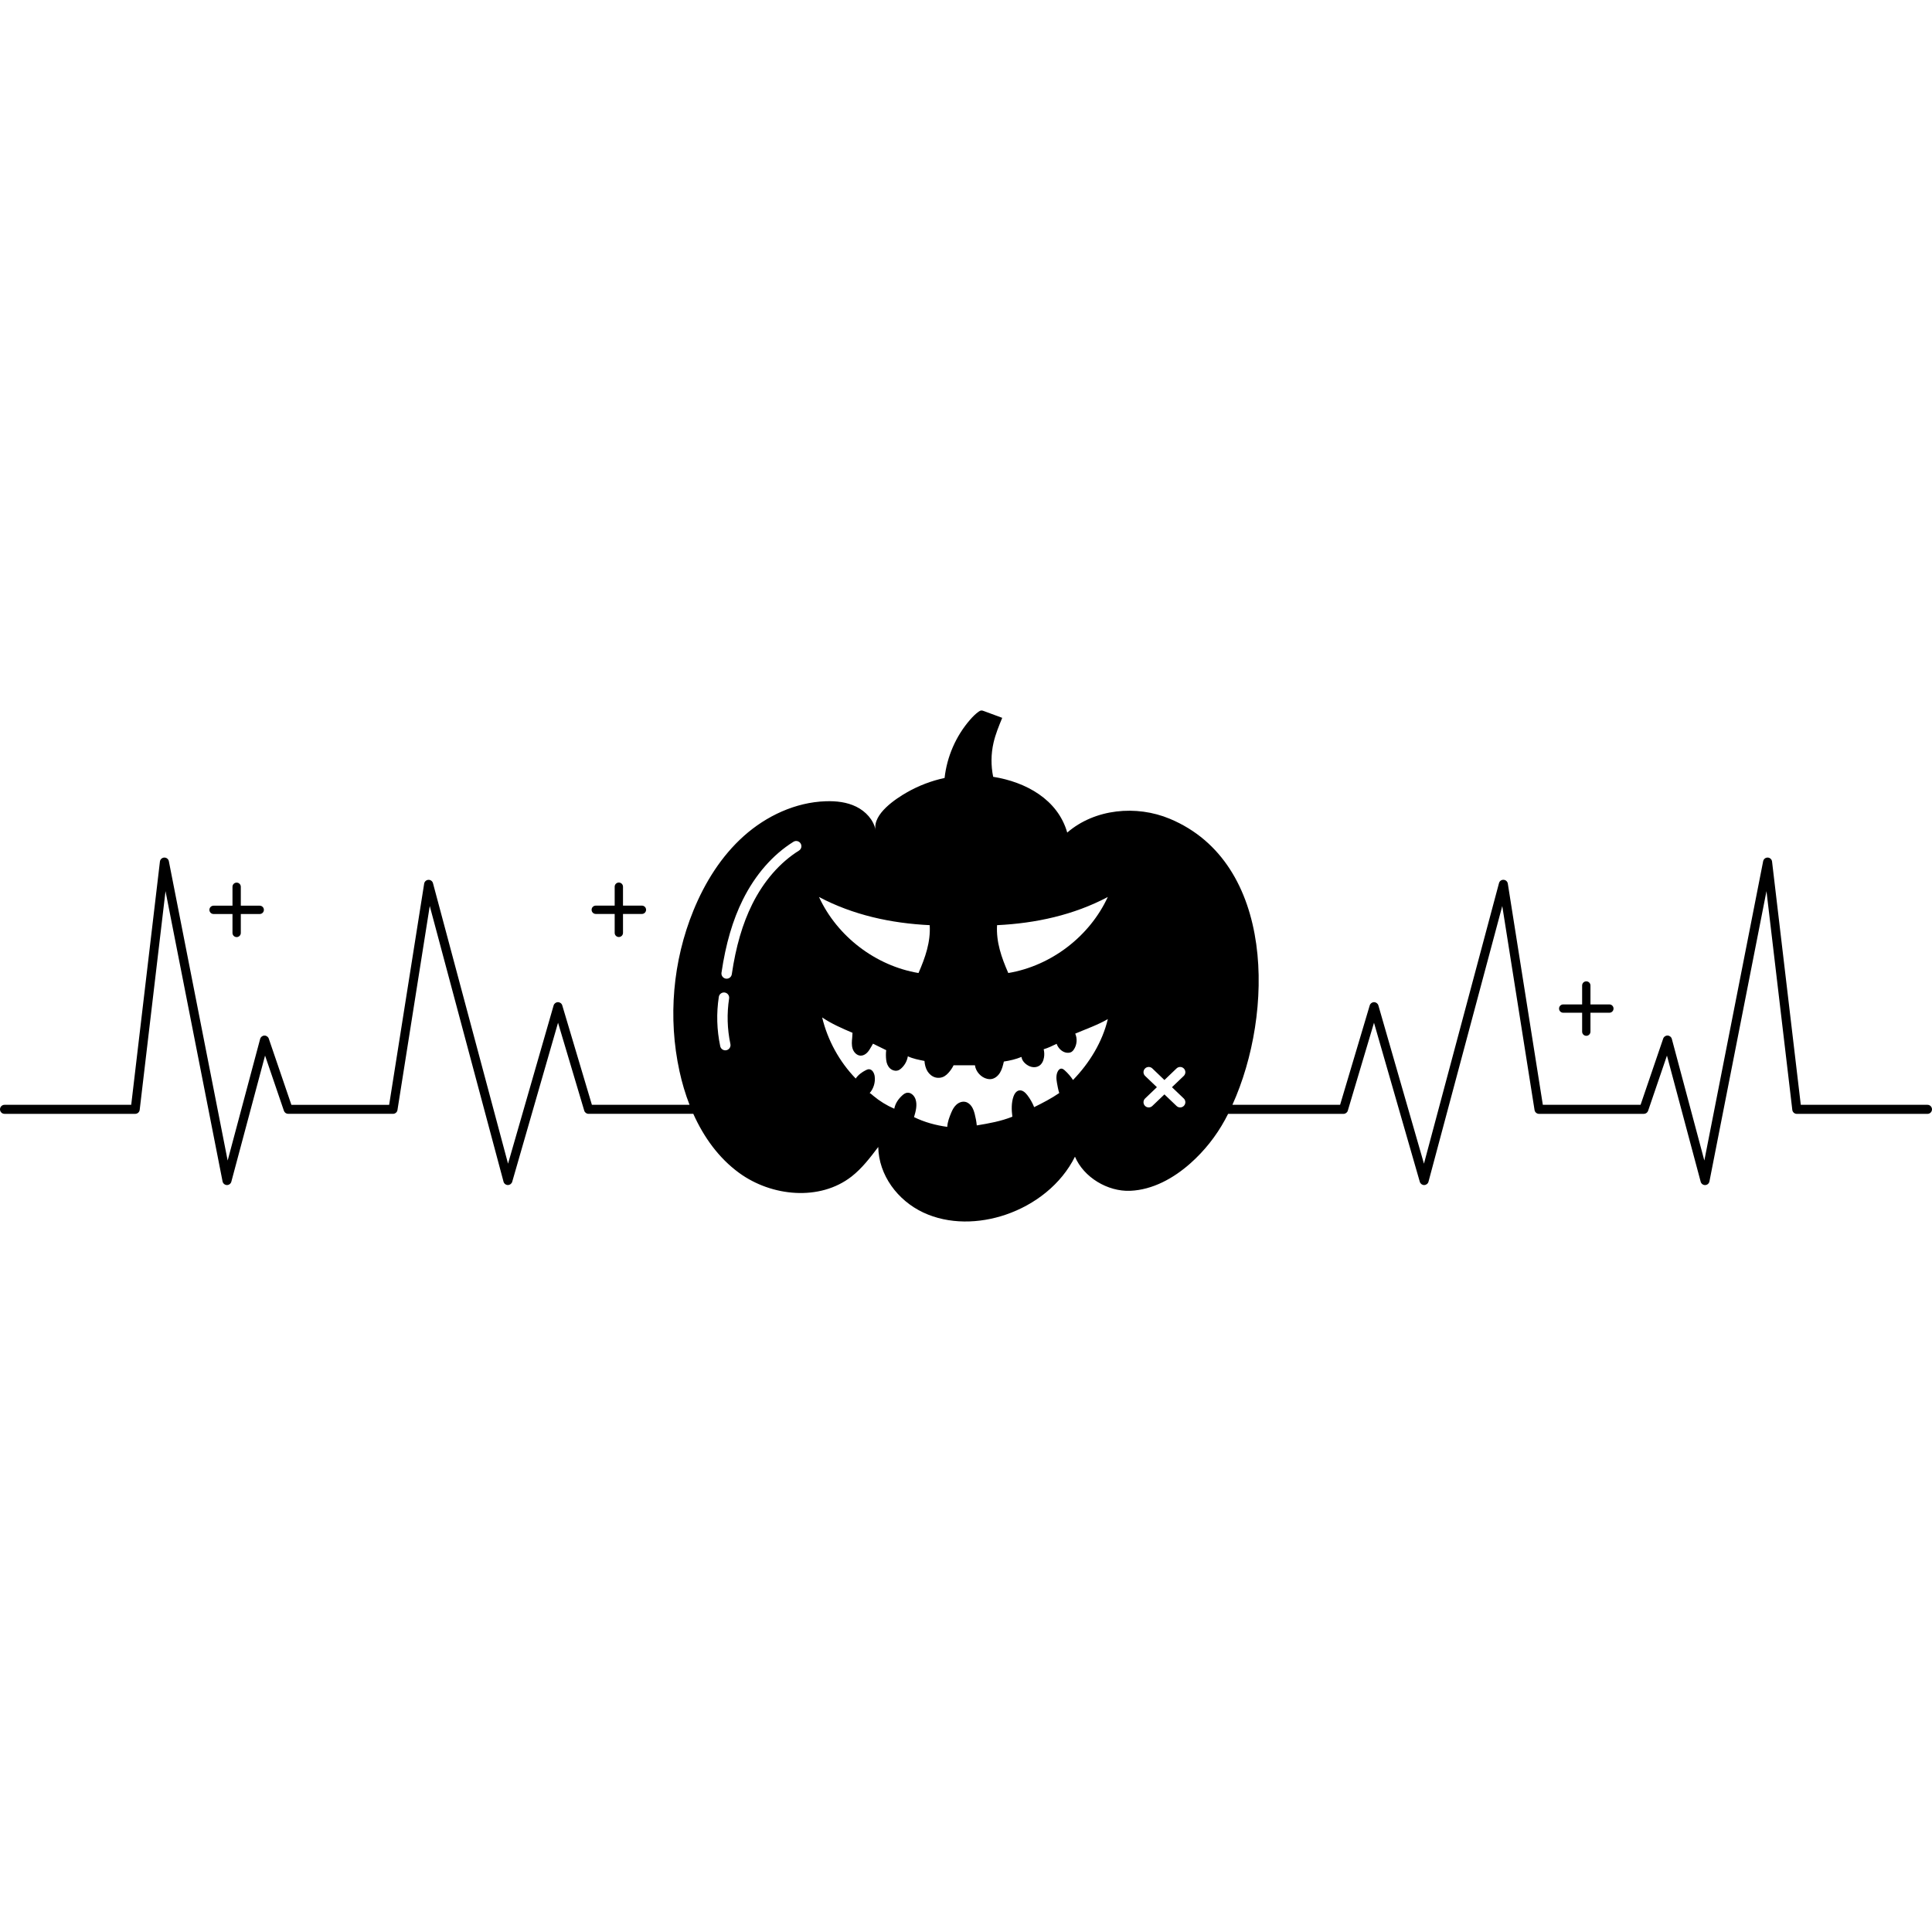 <?xml version="1.0" encoding="utf-8"?>
<!-- Generator: Adobe Illustrator 23.1.1, SVG Export Plug-In . SVG Version: 6.00 Build 0)  -->
<svg version="1.1" id="Слой_1" xmlns="http://www.w3.org/2000/svg" xmlns:xlink="http://www.w3.org/1999/xlink" x="0px" y="0px"
	 viewBox="0 0 864 864" style="enable-background:new 0 0 864 864;" xml:space="preserve">
<g>
	<path d="M861.98,494.08h-56.66l-12.85-108.79c-0.11-0.99-0.93-1.74-1.92-1.78c-0.99-0.04-1.86,0.65-2.06,1.63L762.19,519
		l-14.54-54.4c-0.23-0.86-0.99-1.46-1.88-1.5c-0.89-0.03-1.69,0.52-1.98,1.36l-10.11,29.61h-43.72l-15.66-98.92
		c-0.15-0.94-0.94-1.65-1.89-1.7c-0.95-0.05-1.81,0.57-2.05,1.49L636.8,520.4l-20.38-70.76c-0.25-0.86-1.03-1.45-1.93-1.46h-0.01
		c-0.89,0-1.68,0.58-1.93,1.44l-13.25,44.45h-48.16c18.55-40.94,19.18-108.17-27.96-127.89c-15-6.28-33.61-4.49-45.91,6.15
		c-4.22-14.8-18.47-22.61-33.12-24.94c-1.03-5.01-0.99-10.25,0.16-15.23c0.88-3.84,2.39-7.5,3.89-11.14
		c-2.73-1.01-5.47-2.02-8.2-3.03c-0.37-0.14-0.76-0.28-1.16-0.25c-0.47,0.03-0.88,0.3-1.26,0.57c-1.4,1-2.62,2.25-3.75,3.55
		c-6.33,7.26-10.35,16.49-11.41,26.05c0,0,0,0,0,0c-5.88,1.26-11.57,3.43-16.8,6.41c-4.83,2.75-15.51,9.68-14.04,16.87
		c-0.93-4.58-4.45-8.36-8.65-10.43c-4.19-2.07-9-2.6-13.67-2.44c-13.52,0.46-26.51,6.53-36.6,15.53
		c-10.09,9-17.43,20.79-22.55,33.31c-9.24,22.6-11.45,48.01-6.25,71.86c1.11,5.09,2.59,10.16,4.5,15.05H264.7l-13.25-44.45
		c-0.25-0.86-1.04-1.44-1.93-1.44h-0.01c-0.9,0-1.68,0.6-1.93,1.46L227.2,520.4l-33.57-125.44c-0.25-0.92-1.1-1.54-2.05-1.49
		s-1.74,0.76-1.89,1.7l-15.66,98.92h-43.72l-10.11-29.61c-0.29-0.84-1.09-1.4-1.98-1.36c-0.89,0.03-1.65,0.64-1.88,1.5L101.81,519
		l-26.3-133.86c-0.19-0.97-1.07-1.67-2.06-1.63c-0.99,0.04-1.81,0.79-1.93,1.78L58.68,494.08H2.02c-1.11,0-2.02,0.9-2.02,2.02
		c0,1.11,0.9,2.02,2.02,2.02h58.45c1.02,0,1.88-0.76,2-1.78l11.55-97.82l25.51,129.81c0.18,0.92,0.97,1.59,1.91,1.63
		c0.02,0,0.04,0,0.07,0c0.91,0,1.71-0.61,1.95-1.5l15.08-56.4l8.43,24.69c0.28,0.82,1.05,1.36,1.91,1.36h46.88
		c0.99,0,1.84-0.72,1.99-1.7l14.44-91.24l32.99,123.28c0.23,0.87,1.02,1.49,1.93,1.5h0.02c0.9,0,1.69-0.6,1.94-1.46l20.49-71.12
		l11.71,39.3c0.25,0.86,1.04,1.44,1.93,1.44h46.85c4.66,10.4,11.35,19.76,20.51,26.43c14.54,10.59,36.06,12.67,50.24,1.62
		c4.7-3.66,8.36-8.48,11.96-13.23c0.22,12.63,8.66,23.91,20.09,29.29c11.43,5.38,25,5.05,36.96,0.97
		c13.06-4.46,24.78-13.56,30.92-25.92c3.93,9.27,14.65,15.68,24.71,15.26c10.05-0.42,19.4-5.61,26.93-12.3
		c6.22-5.52,11.46-12.13,15.44-19.43c0.48-0.88,0.95-1.77,1.41-2.68h51.6c0.89,0,1.68-0.58,1.93-1.44l11.71-39.3l20.48,71.12
		c0.25,0.86,1.04,1.46,1.94,1.46h0.02c0.91-0.01,1.69-0.62,1.93-1.5l32.99-123.28l14.44,91.24c0.16,0.98,1,1.7,1.99,1.7h46.88
		c0.86,0,1.63-0.55,1.91-1.36l8.43-24.69l15.08,56.4c0.24,0.88,1.04,1.5,1.94,1.5c0.02,0,0.05,0,0.07,0
		c0.94-0.03,1.73-0.7,1.91-1.63l25.51-129.81l11.55,97.82c0.12,1.01,0.98,1.78,2,1.78h58.45c1.11,0,2.02-0.9,2.02-2.02
		C864,494.98,863.1,494.08,861.98,494.08z M445.89,413.74c17.28-0.83,34.22-4.51,49.52-12.6c-8.13,17.64-25.35,30.79-44.5,34
		C447.86,428.18,445.45,421.32,445.89,413.74z M324.85,469.66c-0.16,0.03-0.33,0.05-0.49,0.05c-1.07,0-2.04-0.75-2.27-1.84
		c-1.54-7.28-1.76-14.7-0.63-22.06c0.2-1.27,1.39-2.14,2.65-1.95c1.27,0.2,2.14,1.38,1.95,2.65c-1.04,6.8-0.85,13.66,0.58,20.39
		C326.91,468.15,326.11,469.39,324.85,469.66z M357.3,380.39c-8.51,5.32-15.74,13.61-20.9,23.98c-4.33,8.7-7.32,18.95-9.14,31.32
		c-0.17,1.16-1.17,1.99-2.3,1.99c-0.11,0-0.22-0.01-0.34-0.02c-1.27-0.19-2.15-1.37-1.97-2.64c1.89-12.86,5.02-23.57,9.58-32.72
		c5.55-11.14,13.36-20.08,22.6-25.85c1.09-0.68,2.52-0.35,3.2,0.74C358.72,378.28,358.39,379.71,357.3,380.39z M415.77,413.74
		c0.44,7.58-1.98,14.44-5.01,21.4c-19.16-3.21-36.37-16.36-44.5-34C381.55,409.23,398.49,412.9,415.77,413.74z M479.86,482.98
		c-1.04-1.59-2.3-3.05-3.72-4.32c-0.46-0.41-1.02-0.83-1.63-0.77c-0.56,0.06-1,0.49-1.3,0.96c-0.99,1.56-0.86,3.56-0.54,5.38
		c0.26,1.48,0.56,3.15,1.03,4.58c-3.55,2.44-7.36,4.39-11.22,6.31c-0.76-1.91-1.79-3.71-3.03-5.34c-0.91-1.19-2.21-2.39-3.68-2.13
		c-1.25,0.22-2.08,1.44-2.51,2.64c-1.01,2.81-0.92,6.14-0.53,9.11c-5.18,2.05-10.41,2.98-15.91,3.89c-0.17-1.73-0.49-3.46-0.93-5.14
		c-0.31-1.16-0.69-2.33-1.37-3.32c-0.67-1-1.67-1.83-2.84-2.07c-1.38-0.29-2.84,0.26-3.89,1.18c-1.06,0.92-1.77,2.19-2.32,3.48
		c-0.88,2.09-1.73,4.26-1.85,6.52c-5.12-0.7-10.22-2.08-14.86-4.36c0.78-2.63,1.55-5.48,0.64-8.07c-0.57-1.61-2.11-3.09-3.8-2.82
		c-0.79,0.13-1.48,0.61-2.07,1.15c-1.78,1.61-3.17,3.62-3.6,5.98c-3.39-1.45-6.56-3.41-9.39-5.78c-0.57-0.48-0.94-0.88-1.61-1.22
		c1.77-2.04,2.61-4.86,2.23-7.53c-0.21-1.46-1.1-3.13-2.58-3.12c-0.48,0-0.95,0.2-1.38,0.42c-1.75,0.87-3.44,2.12-4.52,3.74
		c-7.31-7.56-12.55-17.1-15.01-27.33c4.24,2.87,8.86,4.88,13.57,6.87c-0.08,0.8-0.05,1.35-0.13,2.14c-0.17,1.68-0.33,3.42,0.2,5.02
		c0.53,1.61,1.94,3.05,3.62,3.06c1.07,0.01,2.08-0.56,2.84-1.32c0.76-0.76,1.3-1.7,1.83-2.63c0.27-0.47,0.54-0.94,0.81-1.4
		c1.99,1.05,3.91,1.85,5.9,2.9c-0.18,1.4-0.15,2.97,0,4.36c0.15,1.4,0.67,2.81,1.7,3.77c1.02,0.96,2.62,1.39,3.9,0.8
		c0.4-0.19,0.76-0.46,1.09-0.75c1.58-1.4,2.66-3.36,2.99-5.44c2.39,1.12,4.85,1.55,7.44,2.08c0.09,1.53,0.53,3.31,1.34,4.61
		c0.81,1.3,2.06,2.36,3.54,2.76c1.36,0.37,2.87,0.17,4.09-0.56c0.63-0.38,1.18-0.88,1.68-1.42c0.95-1.03,1.76-2.2,2.37-3.46h9.55
		c0.35,2.82,2.73,5.47,5.51,6.08c0.51,0.11,1.03,0.16,1.54,0.12c1.75-0.14,3.26-1.39,4.16-2.9c0.91-1.5,1.32-3.24,1.72-4.96
		c2.7-0.42,5.34-1.02,7.87-2.07c0.16,1.14,0.82,2.16,1.68,2.92c0.85,0.75,1.86,1.34,2.97,1.57c1.11,0.24,2.32,0.09,3.27-0.52
		c1.27-0.81,1.94-2.31,2.17-3.8c0.19-1.19,0.14-2.42-0.15-3.6c2.04-0.62,3.88-1.49,5.79-2.44c0.62,1.77,2.13,3.41,3.95,3.88
		c0.95,0.25,2.03,0.22,2.84-0.34c0.36-0.25,0.65-0.6,0.9-0.97c1.4-2.06,1.64-4.85,0.63-7.12c4.62-1.97,10.26-3.96,14.58-6.5
		C492.97,466.03,487.2,475.4,479.86,482.98z M529.38,491.24c0.93,0.89,0.96,2.36,0.07,3.29c-0.46,0.48-1.07,0.72-1.68,0.72
		c-0.58,0-1.16-0.21-1.61-0.65l-5.42-5.18l-5.42,5.18c-0.45,0.43-1.03,0.65-1.61,0.65c-0.61,0-1.23-0.24-1.68-0.72
		c-0.89-0.93-0.86-2.4,0.07-3.29l5.27-5.04l-5.27-5.04c-0.93-0.89-0.96-2.36-0.07-3.29c0.89-0.93,2.36-0.96,3.29-0.07l5.42,5.19
		l5.42-5.19c0.93-0.89,2.4-0.86,3.29,0.07c0.89,0.93,0.86,2.4-0.07,3.29l-5.27,5.04L529.38,491.24z"/>
	<path d="M287.07,405h-8.46v-8.46c0-1.03-0.83-1.86-1.86-1.86c-1.03,0-1.86,0.83-1.86,1.86V405h-8.46c-1.03,0-1.86,0.83-1.86,1.86
		s0.83,1.86,1.86,1.86h8.46v8.46c0,1.03,0.83,1.86,1.86,1.86c1.03,0,1.86-0.83,1.86-1.86v-8.46h8.46c1.03,0,1.86-0.83,1.86-1.86
		S288.1,405,287.07,405z"/>
	<path d="M719.72,449.18h-8.46v-8.46c0-1.03-0.83-1.86-1.86-1.86s-1.86,0.83-1.86,1.86v8.46h-8.46c-1.03,0-1.86,0.83-1.86,1.86
		s0.83,1.86,1.86,1.86h8.46v8.46c0,1.03,0.83,1.86,1.86,1.86s1.86-0.83,1.86-1.86v-8.46h8.46c1.03,0,1.86-0.83,1.86-1.86
		S720.75,449.18,719.72,449.18z"/>
	<path d="M116.15,405.03h-8.46v-8.46c0-1.03-0.83-1.86-1.86-1.86c-1.03,0-1.86,0.83-1.86,1.86v8.46h-8.46
		c-1.03,0-1.86,0.83-1.86,1.86c0,1.03,0.83,1.86,1.86,1.86h8.46v8.46c0,1.03,0.83,1.86,1.86,1.86c1.03,0,1.86-0.83,1.86-1.86v-8.46
		h8.46c1.03,0,1.86-0.83,1.86-1.86C118.01,405.86,117.18,405.03,116.15,405.03z"/>
</g>
</svg>
